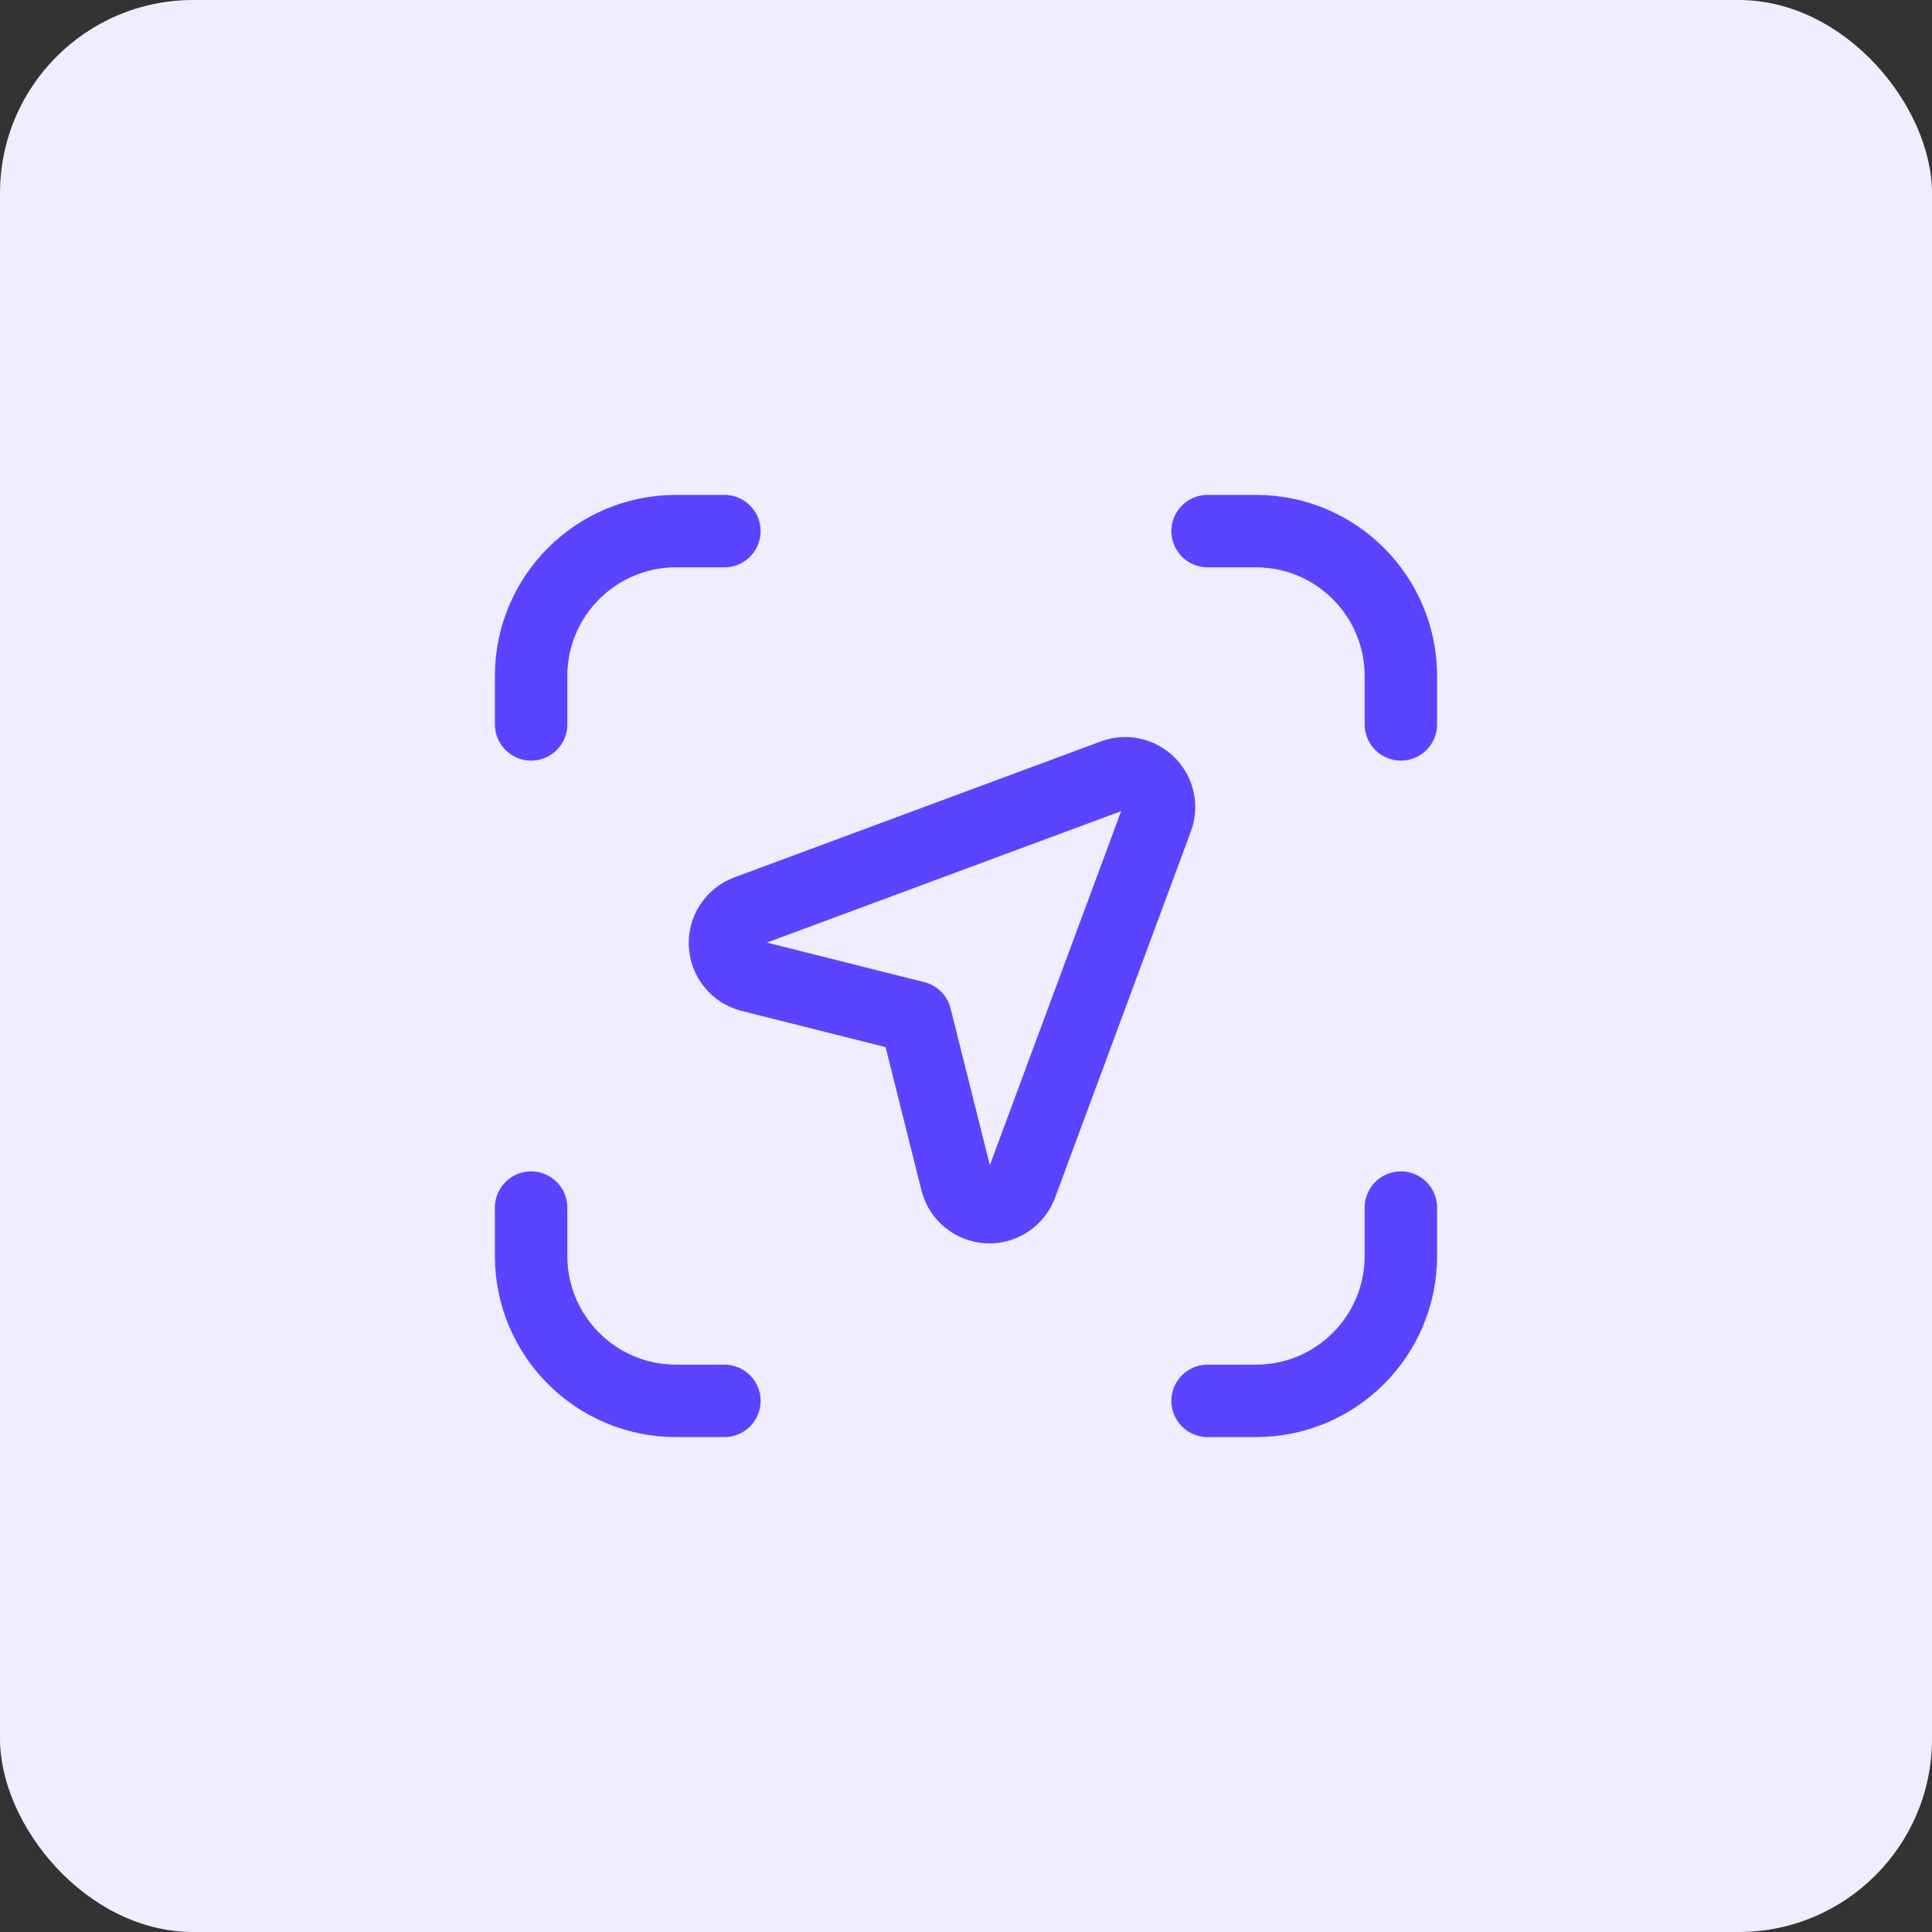 <svg xmlns="http://www.w3.org/2000/svg" width="80" height="80" viewBox="0 0 80 80" fill="none"><rect x="0" y="0" width="80" height="80" fill="#333333" stroke="none"/><rect width="80" height="80" rx="8" fill="#EFEDFF"></rect><path d="M29.995 58.007H27.995C24.68 58.007 21.992 55.32 21.992 52.005V50.004" stroke="#5A44FF" stroke-width="3" stroke-linecap="round" stroke-linejoin="round"></path><path d="M50.004 21.992H52.005C55.32 21.992 58.007 24.68 58.007 27.995V29.995" stroke="#5A44FF" stroke-width="3" stroke-linecap="round" stroke-linejoin="round"></path><path d="M21.992 29.995V27.995C21.992 24.68 24.68 21.992 27.995 21.992H29.995" stroke="#5A44FF" stroke-width="3" stroke-linecap="round" stroke-linejoin="round"></path><path d="M58.007 50.004V52.005C58.007 55.32 55.32 58.007 52.005 58.007H50.004" stroke="#5A44FF" stroke-width="3" stroke-linecap="round" stroke-linejoin="round"></path><path fill-rule="evenodd" clip-rule="evenodd" d="M42.273 49.096L47.912 33.889C48.093 33.38 47.965 32.812 47.582 32.43C47.2 32.048 46.632 31.919 46.123 32.1L30.917 37.741C30.351 37.958 29.989 38.515 30.02 39.12C30.051 39.725 30.468 40.241 31.053 40.4L37.907 42.123L39.618 48.956C39.778 49.538 40.292 49.952 40.895 49.984C41.498 50.016 42.053 49.658 42.273 49.096V49.096Z" stroke="#5A44FF" stroke-width="3" stroke-linecap="round" stroke-linejoin="round"></path></svg>